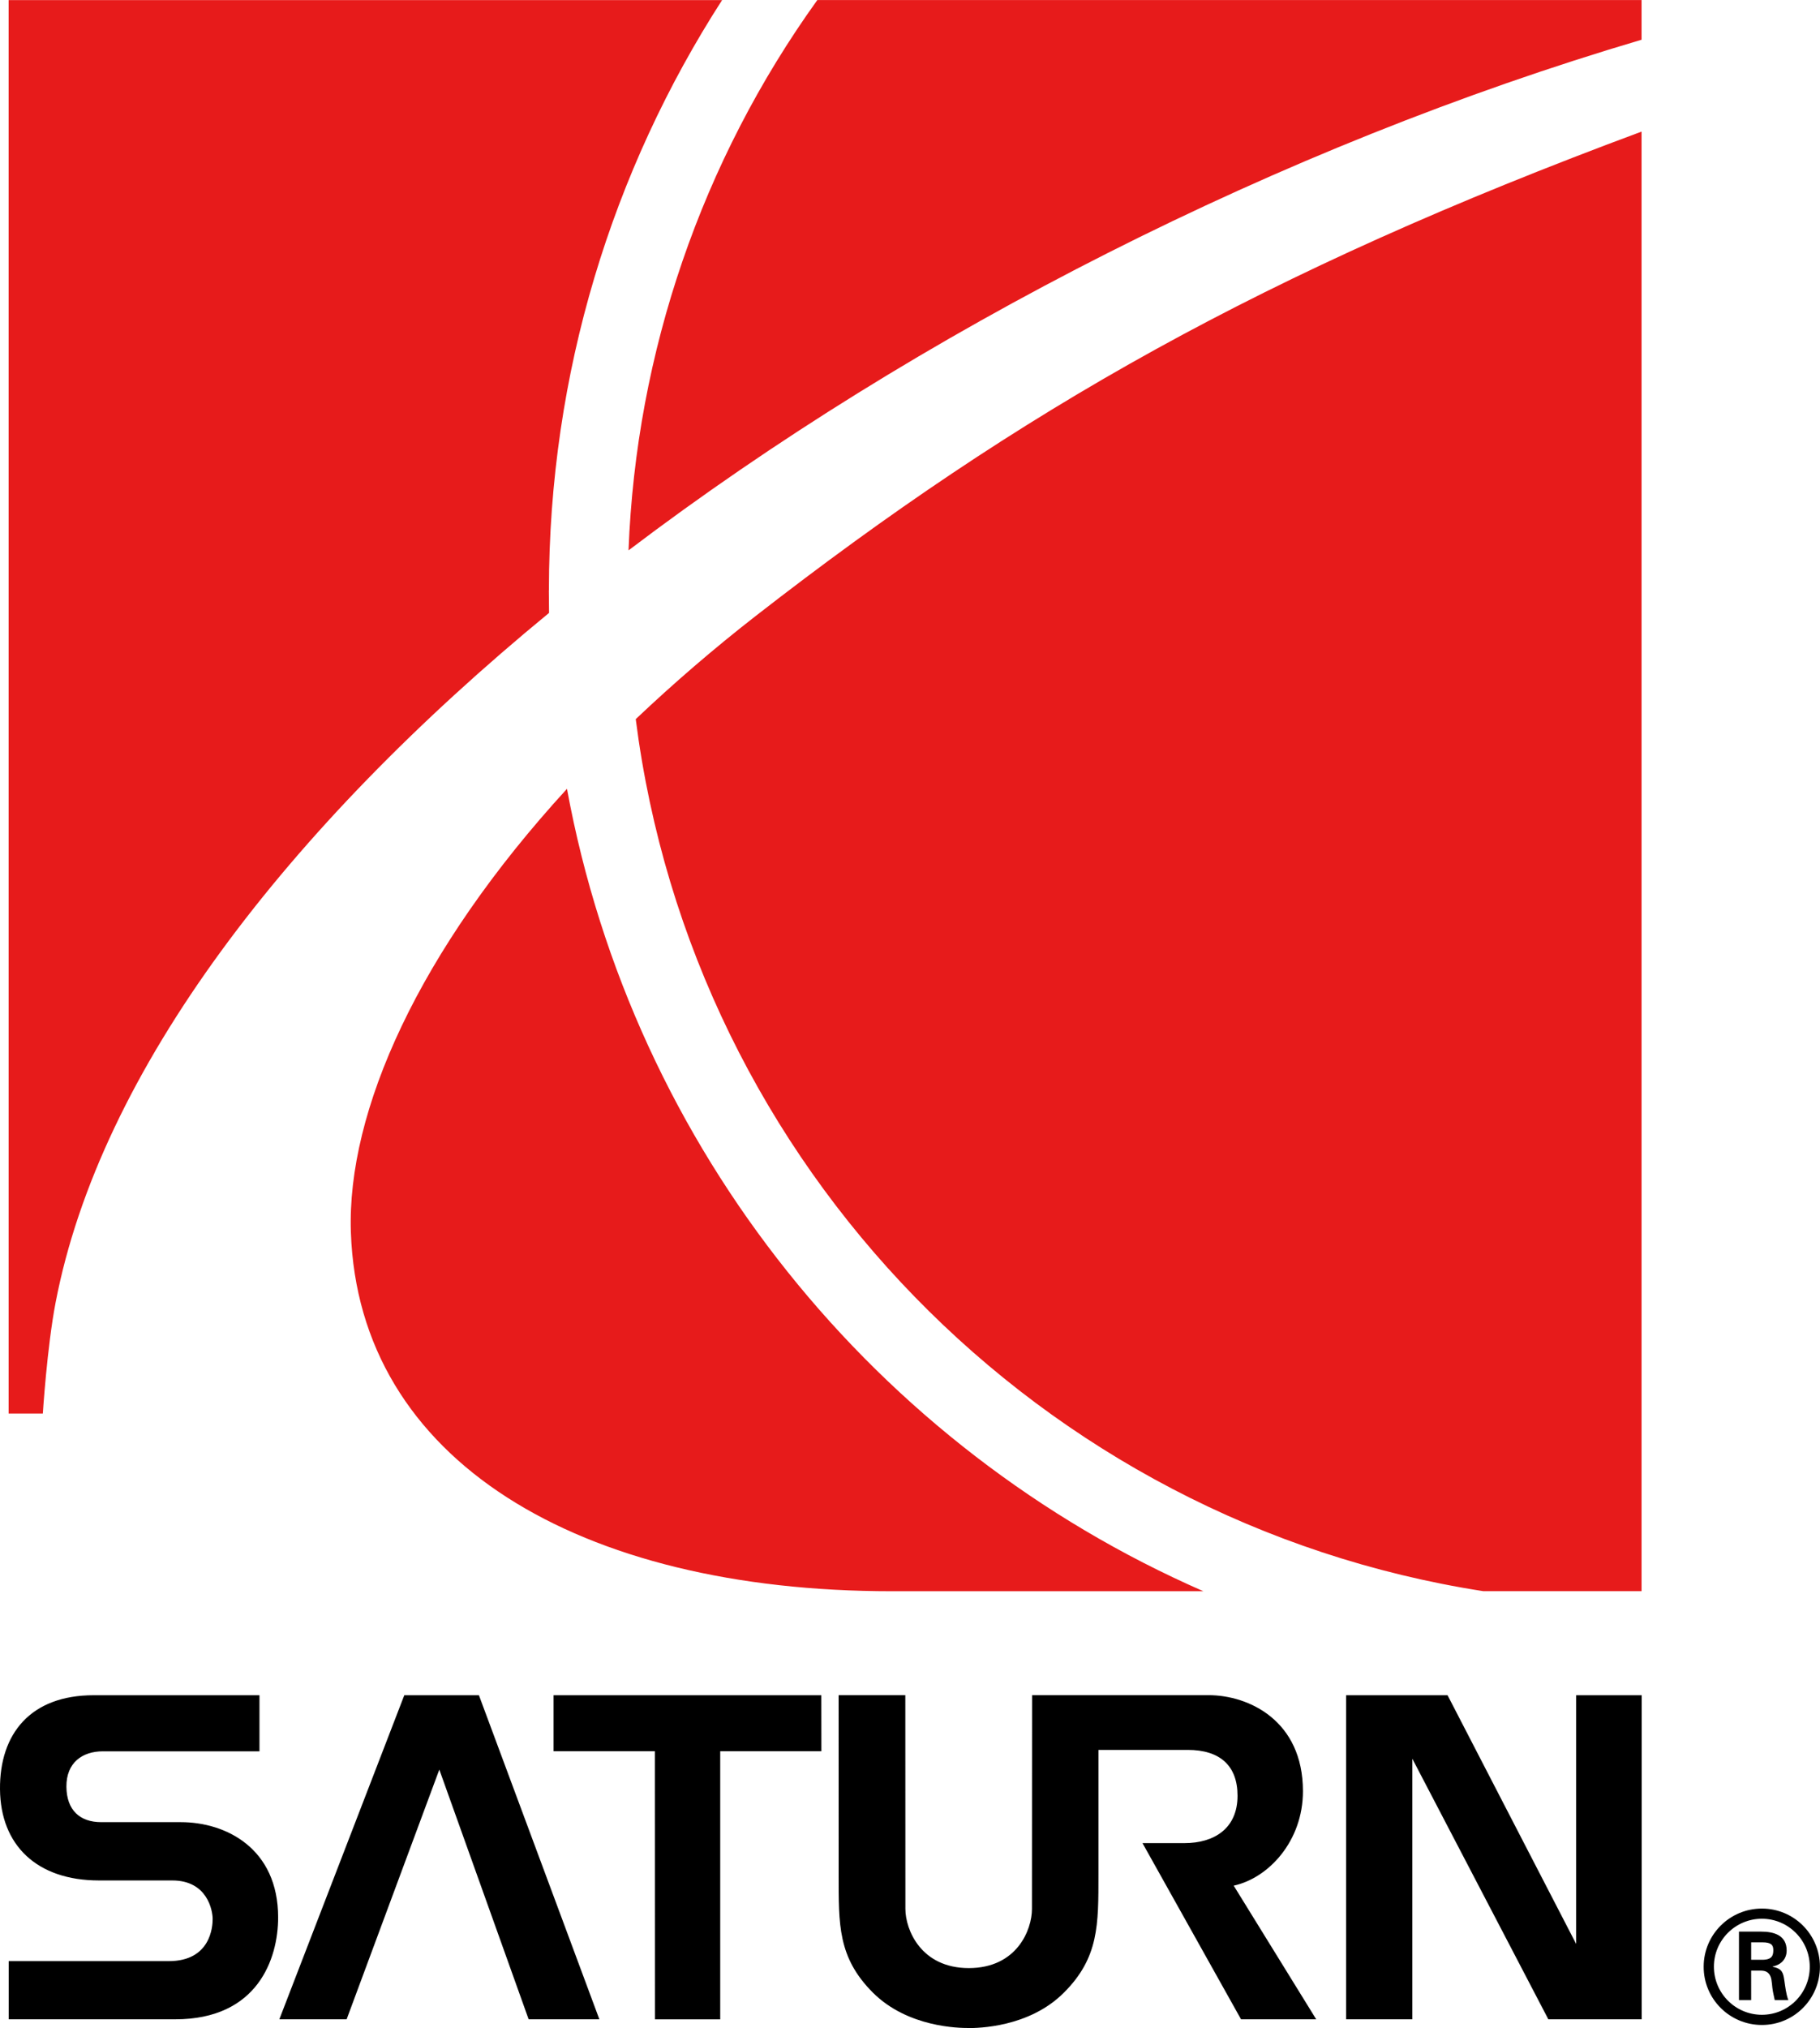 <?xml version="1.0" encoding="UTF-8" standalone="no"?>
<svg
   xmlns:dc="http://purl.org/dc/elements/1.1/"
   xmlns:cc="http://creativecommons.org/ns#"
   xmlns:rdf="http://www.w3.org/1999/02/22-rdf-syntax-ns#"
   xmlns:svg="http://www.w3.org/2000/svg"
   xmlns="http://www.w3.org/2000/svg"
   xmlns:sodipodi="http://sodipodi.sourceforge.net/DTD/sodipodi-0.dtd"
   xmlns:inkscape="http://www.inkscape.org/namespaces/inkscape"
   width="350.424"
   height="390.251"
   viewBox="0 0 27.019 30.089"
   version="1.1"
   id="svg3947"
   sodipodi:docname="Saturn_1985.svg"
   inkscape:version="1.0.2-2 (e86c870879, 2021-01-15)">
  <defs
     id="defs3951" />
  <sodipodi:namedview
     pagecolor="#ffffff"
     bordercolor="#666666"
     borderopacity="1"
     objecttolerance="10"
     gridtolerance="10"
     guidetolerance="10"
     inkscape:pageopacity="0"
     inkscape:pageshadow="2"
     inkscape:window-width="1366"
     inkscape:window-height="705"
     id="namedview3949"
     showgrid="false"
     showguides="true"
     inkscape:guide-bbox="true"
     inkscape:zoom="1"
     inkscape:cx="296.08718"
     inkscape:cy="216.18116"
     inkscape:window-x="-8"
     inkscape:window-y="-8"
     inkscape:window-maximized="1"
     inkscape:current-layer="layer4" />
  <g
     inkscape:groupmode="layer"
     id="layer4"
     inkscape:label="Layer 1"
     transform="translate(-63.416,-99.298)">
    <g
       id="g4832">
      <path
         id="path3941"
         style="clip-rule:evenodd;fill:#e71b1b;fill-opacity:1;fill-rule:evenodd;stroke:none;stroke-width:0.201"
         d="m 71.834,111 c -2.205,2.405 -3.27,4.787 -3.209,6.58 0.116,3.385 3.383,5.326 8.033,5.326 l 4.623,-10e-5 c -4.853,-2.122 -8.464,-6.554 -9.448,-11.906 z m -0.269,-2.944 c 0,-3.225 0.945,-6.234 2.571,-8.757 h -10.592 v 20.971 h 0.508 c 0,0 0.062,-0.982 0.189,-1.645 0.661,-3.444 3.443,-7.044 7.326,-10.234 0,0 -0.003,-0.223 -0.003,-0.335 z m 1.182,-0.593 c 0.112,-2.938 1.087,-5.778 2.803,-8.165 h 12.236 v 0.589 c -5.361,1.584 -10.754,4.326 -15.039,7.576 z m 12.689,15.442 c -6.572,-1.022 -11.738,-6.307 -12.582,-12.938 0.567,-0.537 1.159,-1.046 1.775,-1.526 3.934,-3.06 7.521,-5.099 13.157,-7.191 v 21.655 z"
         sodipodi:nodetypes="ccccccccccccccccccccccccc" />
      <path
         id="path3976"
         style="clip-rule:evenodd;fill:#000000;fill-rule:evenodd;stroke:none;stroke-width:0.201"
         d="m 88.708,128.475 c 0.001,-0.477 0.388,-0.861 0.865,-0.861 0.476,3.9e-4 0.86,0.385 0.861,0.861 0.001,0.478 -0.383,0.866 -0.861,0.866 -0.479,3.9e-4 -0.867,-0.387 -0.865,-0.866 z m 1.575,0 c -0.001,-0.392 -0.318,-0.709 -0.71,-0.71 -0.395,-1.7e-4 -0.713,0.32 -0.713,0.71 -6.16e-4,0.395 0.319,0.715 0.713,0.715 0.394,-4e-4 0.711,-0.321 0.71,-0.715 z m -0.87,0.497 h -0.181 v -1.016 h 0.329 c 0.186,0 0.379,0.051 0.379,0.28 0,0.117 -0.071,0.209 -0.206,0.237 v 0.005 c 0.14,0.028 0.155,0.089 0.171,0.199 0.015,0.097 0.025,0.203 0.06,0.295 h -0.202 c -0.012,-0.059 -0.028,-0.122 -0.035,-0.182 -0.01,-0.088 -0.01,-0.167 -0.057,-0.215 -0.039,-0.041 -0.092,-0.041 -0.148,-0.041 h -0.11 z m 0.163,-0.598 c 0.15,0 0.166,-0.067 0.166,-0.145 0,-0.076 -0.034,-0.114 -0.161,-0.114 h -0.168 v 0.259 z"
         sodipodi:nodetypes="ccccccccccccccccccccccccccccccc" />
      <path
         id="path3943"
         style="clip-rule:evenodd;fill:#000000;fill-rule:evenodd;stroke:none;stroke-width:0.201"
         d="m 67.268,125.281 v -0.832 h -2.463 c -0.932,0 -1.396,0.569 -1.389,1.395 0.007,0.828 0.545,1.353 1.47,1.353 h 1.088 c 0.526,0 0.598,0.453 0.599,0.568 8.24e-4,0.121 -0.032,0.629 -0.652,0.629 h -2.376 v 0.863 h 2.473 c 1.226,0 1.527,-0.901 1.527,-1.511 0,-1.026 -0.775,-1.414 -1.445,-1.414 h -1.182 c -0.316,0 -0.513,-0.178 -0.516,-0.525 -0.003,-0.359 0.238,-0.526 0.541,-0.526 z m 3.258,-0.832 h -1.108 l -1.855,4.808 h 0.999 l 1.376,-3.705 1.326,3.705 h 1.05 z m 5.083,0 h -3.975 v 0.831 h 1.504 l 0.001,3.978 h 0.969 v -3.978 h 1.502 z m 2.183,4.938 c 0.133,0 0.899,-0.005 1.419,-0.526 0.52,-0.52 0.512,-1.007 0.512,-1.754 v -1.847 h 1.325 c 0.48,0 0.74,0.235 0.74,0.68 0,0.485 -0.345,0.703 -0.789,0.703 h -0.622 l 1.463,2.614 h 1.116 l -1.225,-1.983 c 0.517,-0.112 1.028,-0.66 1.028,-1.401 0,-1.053 -0.811,-1.425 -1.399,-1.425 h -2.622 l -0.002,3.172 c -1.45e-4,0.308 -0.222,0.877 -0.938,0.877 -0.71,0 -0.94,-0.569 -0.941,-0.877 l -0.001,-3.172 h -0.99 l 3.07e-4,2.658 c 7.4e-5,0.747 -0.013,1.233 0.507,1.754 0.52,0.52 1.286,0.526 1.419,0.526 z m 5.608,-0.13 v -4.808 h 1.506 l 1.909,3.69 v -3.69 h 0.973 v 4.808 h -1.386 l -2.019,-3.866 v 3.866 z"
         sodipodi:nodetypes="ccccccccccccccccccccccccccccccccccccccccccccccccccccccccccccccccccc" />
    </g>
  </g>
</svg>
